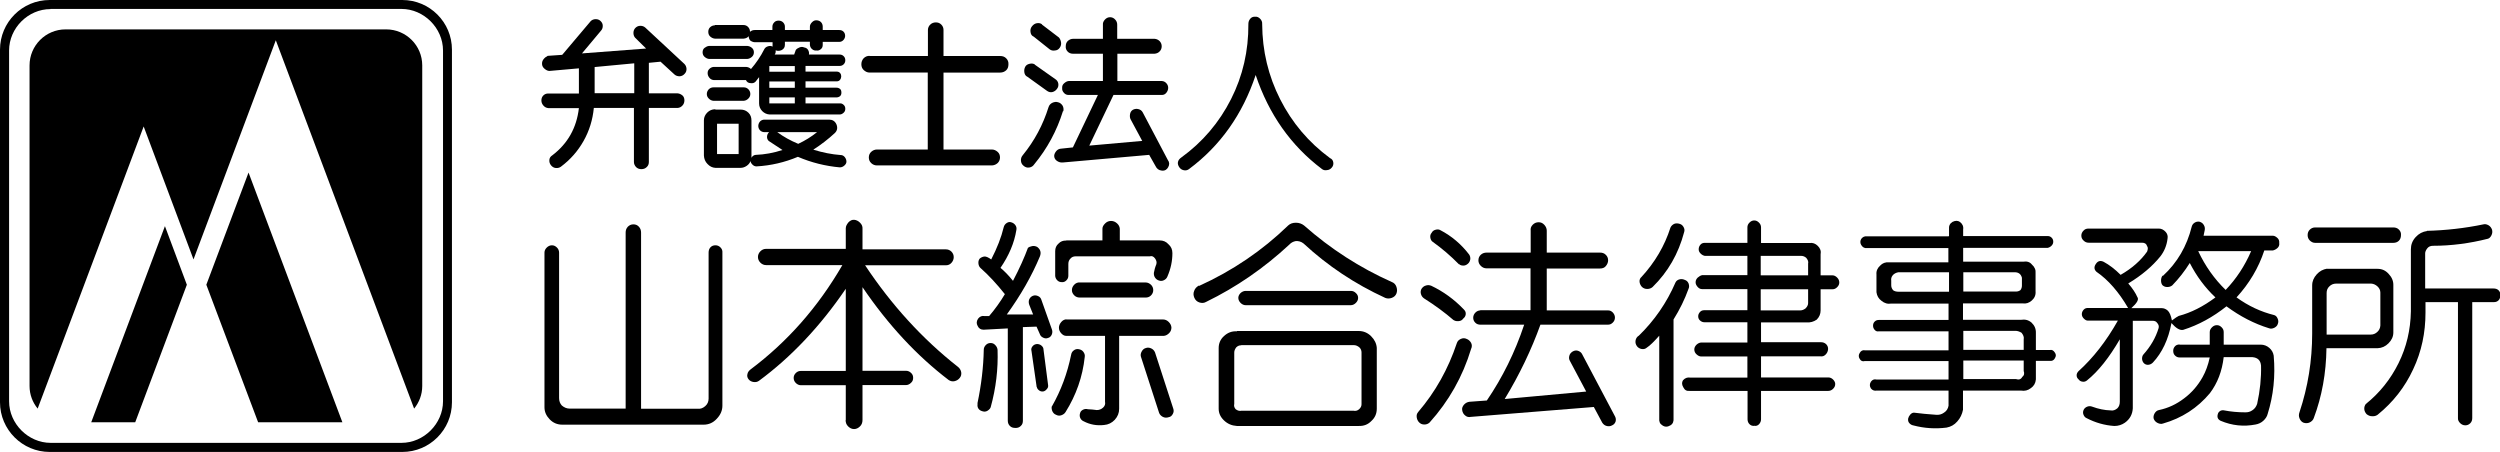 <?xml version="1.0" encoding="UTF-8"?>
<svg xmlns="http://www.w3.org/2000/svg" id="_レイヤー_2" data-name="レイヤー 2" viewBox="0 0 154 27.84">
  <defs>
    <style>
      .cls-1 {
        stroke-width: 0px;
      }
    </style>
  </defs>
  <g id="_レイヤー_1-2" data-name="レイヤー 1">
    <g>
      <g>
        <path class="cls-1" d="m34.44,15.55v8.97c0,.19.06.34.17.46.14.12.3.19.48.19h3.45v-10.85c0-.13.04-.25.13-.35.1-.1.21-.15.35-.15s.25.05.34.15c.09.1.13.22.13.36v10.85h3.48c.18.02.33-.04.47-.16.14-.12.21-.28.21-.46v-9c0-.12.03-.23.11-.32.08-.09.19-.13.31-.13s.22.04.31.13c.09.09.13.19.12.32v9.43c0,.29-.11.56-.35.81-.22.24-.49.36-.81.36h-8.7c-.31,0-.57-.11-.78-.33s-.32-.46-.32-.74v-9.53c0-.12.05-.22.14-.31.09-.09.2-.14.32-.14s.22.05.31.14c.09.09.13.2.13.31Z"></path>
        <path class="cls-1" d="m52.1,25.88v-2.15h-2.77c-.11,0-.22-.05-.31-.14s-.13-.2-.13-.31.04-.21.13-.3.19-.13.31-.13h2.77v-5.06c-1.58,2.32-3.37,4.21-5.35,5.67-.1.07-.21.09-.34.07-.13-.02-.23-.08-.3-.17-.07-.09-.1-.19-.07-.31.02-.12.09-.21.19-.29,2.27-1.7,4.16-3.84,5.66-6.43h-4.7c-.13,0-.25-.05-.35-.15-.1-.1-.15-.22-.15-.35s.05-.25.15-.35c.1-.1.21-.15.35-.15h4.91v-1.27c0-.13.07-.25.17-.37.11-.11.22-.16.35-.15s.25.07.36.18c.11.11.16.23.15.37v1.27h5.14c.13,0,.25.05.34.14.09.09.14.21.14.34s-.05.25-.14.35c-.09.1-.2.15-.33.15h-4.99c1.62,2.44,3.52,4.53,5.71,6.25.12.09.18.2.21.33.02.13,0,.25-.09.36s-.19.17-.32.2c-.13.03-.25,0-.36-.07-1.97-1.5-3.74-3.41-5.31-5.72v5.15h2.68c.11,0,.22.04.31.13.09.08.13.18.13.3,0,.12-.03.22-.13.31-.09.09-.2.14-.31.14h-2.68v2.15c0,.15-.04.28-.15.39s-.23.17-.37.17-.26-.06-.37-.17c-.11-.11-.15-.24-.15-.39Z"></path>
        <path class="cls-1" d="m61.06,15.98c.36-.7.62-1.36.77-1.99.03-.11.09-.19.18-.25.09-.06.18-.08.27-.05.11.03.19.08.26.17s.09.19.07.3c-.13.81-.46,1.58-.98,2.34.23.19.49.45.77.8.41-.78.71-1.46.92-2.03.06-.05.15-.09.26-.11.11-.02.21,0,.31.05.2.15.26.34.17.58-.5,1.2-1.18,2.39-2.04,3.58h1.62s-.24-.6-.24-.6c-.04-.12-.04-.23,0-.33.05-.11.13-.18.23-.22.11-.04.21-.03.32.02.11.05.17.13.2.23l.65,1.83c.04.11.03.22-.02.33-.05.1-.13.17-.23.19-.09.04-.19.03-.29-.02-.11-.05-.18-.13-.21-.23l-.2-.45-.84.03v5.76c0,.13-.03.24-.13.33-.09.09-.21.13-.34.12-.13,0-.24-.03-.33-.12-.09-.09-.13-.2-.13-.33v-5.68l-1.49.08c-.18,0-.3-.08-.37-.24-.08-.14-.07-.29.03-.44.11-.14.24-.19.4-.16h.28c.36-.42.69-.88.97-1.35-.5-.63-1-1.17-1.51-1.62-.07-.07-.11-.16-.12-.28s.02-.21.08-.29c.08-.07.17-.11.28-.13.11-.01.25.05.44.19Zm-.85,8.87c.24-1.14.37-2.24.39-3.31,0-.11.05-.21.13-.29.08-.08.17-.12.29-.12s.21.04.29.13c.08.08.13.18.14.29.04,1.19-.1,2.36-.42,3.52-.02.08-.08.15-.18.22-.1.07-.21.08-.31.05-.12-.03-.21-.08-.27-.17-.06-.09-.07-.19-.05-.3Zm3.65-1l-.32-2.23c-.03-.1-.01-.19.05-.27.06-.08.13-.13.23-.15.09-.02.19,0,.28.05.09.06.15.13.17.21l.29,2.24c.02.1,0,.19-.07.26-.06.08-.13.13-.21.15-.1.02-.19,0-.27-.06s-.13-.13-.14-.21Zm.94,1.18c.56-.98.95-2.04,1.18-3.17.02-.12.07-.21.17-.28.09-.07.19-.09.3-.07.12.02.22.07.29.17s.1.2.08.31c-.13,1.22-.53,2.35-1.18,3.39-.06.1-.15.16-.26.2-.11.04-.22.03-.33-.03-.11-.04-.18-.12-.23-.23-.04-.11-.05-.2-.03-.29Zm.88-10.22h2.23v-.72c0-.12.06-.22.17-.33.1-.1.22-.15.36-.15s.26.05.37.15c.11.1.16.21.17.33v.72h2.46c.22,0,.4.08.54.24.16.14.24.32.24.54,0,.49-.1.97-.31,1.45-.04.1-.11.17-.21.22-.1.05-.2.06-.31.02-.1-.03-.18-.09-.24-.18-.06-.09-.08-.19-.07-.3.03-.16.07-.33.15-.52.04-.13,0-.25-.08-.36-.09-.12-.19-.17-.32-.13h-4.57c-.14,0-.25.05-.33.15-.08.08-.12.19-.12.32v.73c0,.11-.04.2-.12.28-.08.08-.17.12-.28.11-.11,0-.2-.03-.28-.11s-.12-.17-.13-.27v-1.53c0-.19.07-.35.2-.46.13-.14.29-.2.48-.19Zm0,4.87h5.97c.12,0,.24.05.34.15.1.1.16.21.17.34,0,.13-.04.25-.14.35-.1.1-.21.16-.33.17h-2.75v4.49c0,.26-.09.48-.27.68-.18.19-.4.3-.66.32-.44.05-.86-.02-1.26-.23-.1-.04-.17-.12-.21-.21-.04-.1-.04-.2,0-.31.02-.08.08-.14.17-.19.1-.05.2-.06.31-.03.18,0,.36.03.54.05.15,0,.28-.05.39-.15.11-.1.15-.22.12-.37v-4.05h-2.39c-.12,0-.22-.06-.31-.16-.09-.1-.14-.21-.14-.34s.05-.24.14-.35.2-.16.31-.17Zm.85-2.28h4.04c.12,0,.23.05.33.14.09.09.14.2.14.33s-.05.24-.14.33c-.09.09-.2.13-.33.13h-4.04c-.13,0-.25-.03-.35-.13s-.15-.2-.15-.33.05-.24.15-.34.21-.14.35-.13Zm4.87,8.03l-1.12-3.46c-.03-.11-.01-.21.05-.32s.14-.18.25-.21c.11-.04.22-.03.33.02.11.05.19.13.24.25l1.12,3.45c.04.11.04.22-.02.33-.06.12-.14.19-.26.21-.12.04-.24.04-.36-.02-.11-.06-.19-.14-.23-.25Z"></path>
        <path class="cls-1" d="m73.87,17.61c2.05-.93,3.88-2.17,5.48-3.72.13-.12.29-.17.48-.17s.36.06.5.17c1.63,1.44,3.43,2.6,5.4,3.48.14.05.24.15.29.3.05.15.05.28,0,.41s-.15.22-.29.27c-.14.05-.27.05-.4,0-1.87-.86-3.54-1.97-5.03-3.35-.15-.12-.31-.16-.48-.15-.16.03-.29.1-.39.21-1.56,1.45-3.27,2.63-5.14,3.54-.12.07-.26.08-.41.03-.15-.05-.25-.15-.31-.29-.06-.14-.07-.28-.01-.42.05-.15.15-.25.29-.33Zm2.32,2.78h7.51c.29,0,.55.11.76.32s.33.45.35.72v3.74c0,.31-.11.56-.33.76-.21.22-.47.32-.78.31h-7.51c-.31-.02-.57-.13-.79-.34s-.33-.45-.33-.72v-3.74c0-.29.11-.54.32-.73.23-.22.5-.32.8-.3Zm.27.88c-.12,0-.22.04-.31.13-.08.11-.12.21-.12.32v3.16c-.03.12,0,.23.09.33.12.09.24.12.36.09h6.89c.13.03.25,0,.35-.09.1-.09.15-.19.15-.31v-3.19c0-.11-.04-.22-.12-.3-.11-.1-.23-.15-.36-.15h-6.93Zm.27-3.35h6.48c.12,0,.22.04.31.13.09.08.14.18.14.3s-.05.22-.14.31c-.09.09-.2.14-.31.14h-6.48c-.11,0-.22-.05-.31-.14-.09-.09-.14-.2-.14-.31s.05-.21.14-.3c.09-.08.2-.13.31-.13Z"></path>
        <path class="cls-1" d="m87.36,25.38c1.06-1.24,1.85-2.65,2.38-4.24.04-.12.11-.2.24-.26s.25-.06.37,0c.11.04.2.12.27.24.06.12.06.25,0,.37-.52,1.72-1.38,3.23-2.56,4.54-.09.08-.19.12-.32.12s-.23-.04-.32-.13c-.08-.08-.13-.18-.15-.31-.02-.13.01-.24.09-.33Zm2.18-5.66c-.53-.46-1.14-.91-1.82-1.34-.1-.07-.16-.16-.19-.27-.03-.11-.02-.21.03-.31.07-.11.16-.18.27-.21.11-.04.22-.03.33.01.74.35,1.42.84,2.02,1.47.08.08.12.17.11.28s-.06.2-.16.28c-.06.09-.15.14-.27.15-.12.01-.22,0-.31-.06Zm.33-3.44c-.51-.52-1.05-.98-1.61-1.38-.08-.05-.13-.14-.15-.25-.02-.12,0-.22.08-.31.05-.1.13-.16.25-.19.11-.03.21-.02.29.03.69.36,1.28.86,1.77,1.5.06.09.08.19.07.29-.02.11-.06.2-.14.27s-.17.12-.28.12c-.11,0-.2-.02-.27-.09Zm1.3,2.83h3.11v-2.58h-2.71c-.13,0-.25-.05-.35-.15-.1-.1-.15-.21-.15-.34,0-.14.05-.26.15-.35.1-.09.22-.13.36-.13h2.71v-1.35c-.02-.14.02-.26.13-.37.1-.1.22-.15.36-.15s.25.05.35.16.15.23.15.36v1.35h3.27c.14,0,.26.03.36.13.1.09.15.21.15.35,0,.12-.05.24-.14.35-.09.11-.21.15-.37.15h-3.27v2.58h3.77c.12,0,.21.04.3.13.08.09.13.19.13.31s-.04.22-.13.31-.18.13-.3.13h-4.16c-.55,1.53-1.28,3.06-2.2,4.58l5.02-.46-1.01-1.9c-.05-.09-.06-.19-.03-.3.03-.12.1-.2.21-.27.11-.06.22-.08.33-.04.11.04.19.1.24.19l2.04,3.86c.05.1.06.2.03.31-.04.11-.11.19-.23.24-.1.05-.2.06-.32.03s-.2-.1-.27-.2l-.52-.97-7.58.61c-.13.03-.25,0-.35-.09-.1-.08-.16-.19-.18-.33-.02-.12.02-.22.11-.33.09-.1.2-.16.33-.18l1.08-.08c.96-1.41,1.73-2.96,2.3-4.67h-2.69c-.12,0-.23-.03-.32-.12-.09-.09-.13-.19-.13-.31s.05-.23.14-.32c.09-.09.2-.13.31-.13Z"></path>
        <path class="cls-1" d="m100.94,20.69c.97-.94,1.73-2.04,2.27-3.29.05-.1.13-.16.24-.19.11-.03.22-.02.33.03.12.04.19.11.24.23.04.12.04.23-.01.33-.23.64-.54,1.27-.92,1.88v6.07c.02.21-.04.36-.19.45-.18.11-.35.11-.5,0-.15-.09-.21-.23-.19-.44v-5.08c-.32.36-.57.61-.76.73-.09.08-.19.11-.32.09-.12-.02-.22-.08-.29-.17-.08-.11-.11-.22-.09-.35.02-.12.08-.22.18-.29Zm.15-3.6c.85-.92,1.45-1.94,1.81-3.07.05-.11.13-.18.23-.23.1-.04.21-.04.34,0,.1.03.18.09.24.2.06.11.07.21.03.32-.35,1.32-.99,2.44-1.94,3.37-.09.08-.2.12-.33.12s-.23-.04-.32-.12c-.08-.08-.13-.18-.15-.29-.02-.12.01-.22.09-.31Zm6.55-2.12v-.96c0-.12.04-.21.13-.3s.18-.13.29-.13.2.04.29.13.13.18.13.3v.96h2.99c.19-.03.36.03.51.18.15.15.21.32.17.52v1.29h.72c.12,0,.21.05.3.14s.13.19.13.3-.04.2-.13.29-.18.13-.3.13h-.72v1.3c0,.22-.08.41-.24.57-.19.13-.4.19-.64.17h-2.79v1.22h3.69c.13,0,.24.04.33.13.08.09.12.19.11.31s-.06.23-.15.32c-.09.09-.19.13-.32.11h-3.66v1.3h4.14c.11,0,.21.04.3.13.08.08.13.18.13.27,0,.12-.04.21-.13.3-.08.08-.18.13-.3.13h-4.14v1.75c0,.11-.04.21-.12.3-.08.08-.17.12-.28.1-.12.02-.23-.02-.31-.1-.08-.08-.12-.18-.12-.3v-1.75h-3.56c-.19.02-.31-.05-.39-.21-.1-.16-.11-.31-.03-.44.12-.14.27-.2.45-.17h3.52v-1.3h-2.84c-.1,0-.19-.04-.29-.13-.09-.08-.14-.18-.14-.3s.05-.21.14-.3c.09-.08.19-.13.29-.13h2.84v-1.25h-2.66c-.1,0-.18-.04-.26-.11s-.11-.16-.11-.26.04-.18.11-.26.16-.11.26-.11h2.66v-1.3h-2.79c-.1,0-.19-.04-.27-.13s-.13-.18-.13-.29.04-.2.13-.29c.09-.08.18-.13.27-.15h2.79v-1.19h-2.63c-.09-.02-.17-.06-.25-.14-.08-.08-.12-.16-.12-.26,0-.12.04-.21.11-.29s.16-.11.26-.11h2.63Zm.82.8v1.19h2.92v-.72c.03-.12-.01-.23-.12-.36-.09-.08-.2-.12-.33-.12h-2.47Zm0,3.35h2.44c.11,0,.21-.04.32-.12.11-.11.16-.22.16-.33v-.85h-2.92v1.3Z"></path>
        <path class="cls-1" d="m120.06,14.54v-.42c-.02-.2.05-.35.21-.45.18-.09.33-.09.46,0,.16.12.23.28.2.46v.41h5.2c.1,0,.18.03.25.1s.1.15.1.25-.04.18-.11.25c-.07.07-.15.11-.24.13h-5.2v.85h3.69c.24-.04.42.02.54.17.18.16.25.34.23.53v1.13c.02.22-.06.41-.23.56s-.35.21-.56.18h-3.68v1.01h3.57c.25-.04.46.01.65.17.19.18.28.39.27.65v1.04h.86c.13-.03.23.03.31.16.08.11.08.22,0,.35-.06.12-.17.18-.32.16h-.85v1.14c-.02.23-.12.41-.31.54-.18.14-.38.19-.61.15h-3.57v1.18c-.05.27-.17.52-.35.72-.18.21-.4.33-.66.38-.7.09-1.38.04-2.03-.13-.12-.02-.2-.07-.27-.15s-.08-.17-.07-.27c.02-.09.06-.17.13-.25.07-.08.15-.12.23-.12.41.05.86.1,1.35.13.18.02.35-.02.5-.13.16-.1.25-.25.28-.43v-.93h-4.42c-.15.03-.27-.02-.36-.13-.09-.14-.09-.28,0-.42.09-.12.2-.17.35-.13h4.43v-1.14h-5.15c-.14.04-.25,0-.32-.13-.08-.12-.08-.25,0-.37.07-.13.18-.19.33-.16h5.14v-1.17h-4.3c-.1.02-.18-.01-.25-.09s-.1-.16-.1-.26.03-.18.1-.25.15-.1.25-.1h4.3v-1.01h-3.52c-.23.04-.43-.02-.61-.17-.18-.13-.28-.31-.31-.53v-1.1c-.02-.2.06-.39.23-.54.14-.15.32-.22.54-.2h3.66v-.88h-5.02c-.14.02-.26-.04-.35-.19-.07-.12-.07-.25,0-.37.09-.12.2-.18.35-.16h5.02Zm0,2.23h-3.12c-.15.03-.27.09-.35.19-.08.1-.11.21-.09.33v.28c0,.12.04.22.12.31.08.06.19.09.33.09h3.11v-1.19Zm.88,0v1.19h3.24c.11,0,.2-.03.28-.09.06-.08.09-.17.09-.28v-.48c-.06-.23-.21-.34-.45-.34h-3.16Zm0,3.61v1.17h3.72v-.65c.03-.12-.02-.26-.13-.4-.13-.08-.26-.12-.37-.12h-3.21Zm0,1.83v1.14h3.24c.18.06.31.02.39-.13.11-.08.15-.2.09-.37v-.64h-3.72Z"></path>
        <path class="cls-1" d="m133.24,16.99c.88-.81,1.47-1.82,1.77-3.03.03-.11.09-.19.19-.25.1-.06.2-.07.3-.05.12.04.2.1.26.21.06.1.07.21.05.31l-.07.34h4.26c.11,0,.2.06.29.14s.12.19.11.31c.02.12-.02.23-.11.31s-.19.13-.29.15h-.52c-.35,1.07-.93,2.04-1.71,2.89.73.53,1.51.89,2.32,1.09.09.03.16.09.21.21.05.11.06.22.01.34-.03.1-.1.17-.21.23-.12.06-.23.07-.33.03-.91-.28-1.78-.73-2.62-1.35-.83.66-1.72,1.15-2.67,1.45-.2.04-.44-.1-.72-.42-.19,1.02-.58,1.83-1.14,2.43-.08.08-.17.13-.28.14-.11.01-.19-.02-.27-.09-.07-.07-.11-.16-.12-.27,0-.11.02-.2.08-.27.44-.49.76-1.03.94-1.63.03-.12,0-.22-.09-.32-.06-.09-.15-.13-.28-.13h-1.22v5.39c-.02.37-.18.67-.49.89-.19.13-.4.2-.65.2-.59-.04-1.16-.2-1.7-.48-.1-.04-.16-.12-.2-.22-.04-.1-.03-.2.01-.29.04-.09.12-.16.22-.2.1-.04.21-.04.31,0,.38.14.76.22,1.13.23.15.03.29-.02.42-.13.1-.1.15-.23.15-.41v-3.84c-.65,1.12-1.32,1.97-2.03,2.54-.08.06-.17.09-.27.07-.1-.01-.18-.06-.24-.14-.08-.07-.12-.15-.12-.25s.04-.17.11-.25c.91-.82,1.72-1.86,2.43-3.12h-1.85c-.09,0-.17-.05-.25-.13-.08-.08-.12-.17-.12-.27s.04-.19.11-.27c.07-.08.16-.11.26-.11h2.48c-.57-.98-1.22-1.73-1.95-2.23-.15-.14-.16-.31-.03-.49.12-.18.28-.22.48-.12.35.19.69.45,1.04.8.7-.4,1.24-.88,1.63-1.43.06-.15.06-.27,0-.34-.04-.14-.14-.21-.31-.21h-3.29c-.12,0-.22-.04-.31-.13-.09-.08-.14-.18-.14-.3s.04-.22.13-.31c.08-.09.18-.13.3-.13h4.35c.15,0,.29.07.41.2.11.12.15.26.12.42-.05.42-.2.78-.44,1.09-.49.61-1.15,1.17-1.98,1.67.27.31.45.59.56.84.11.14-.02.37-.37.68h1.86c.14,0,.27.05.38.15.11.1.2.3.26.61.21-.16.35-.25.42-.28.76-.2,1.51-.58,2.26-1.14-.63-.59-1.16-1.3-1.58-2.12-.32.51-.68.97-1.08,1.38-.09.07-.19.1-.31.1-.12,0-.21-.04-.29-.11-.06-.07-.09-.17-.09-.29s.03-.22.09-.3Zm1.02,4.24h1.86v-.77c0-.12.05-.21.14-.3s.19-.13.3-.13.2.04.29.13.13.18.13.3v.77h2.28c.2,0,.38.07.53.2s.24.29.27.48c.11,1.27-.02,2.46-.37,3.58-.04.17-.14.31-.27.43s-.3.2-.48.23c-.73.14-1.44.07-2.15-.23-.18-.09-.23-.23-.17-.42.02-.08.07-.14.15-.19.08-.04.16-.05.24-.03.41.08.85.12,1.31.12.15,0,.29-.03.43-.13.14-.09.23-.22.29-.39.18-.82.26-1.61.24-2.36-.03-.32-.2-.49-.53-.52h-1.77c-.1.86-.38,1.6-.85,2.22-.76.91-1.73,1.54-2.89,1.87-.11.04-.22.02-.34-.04-.12-.06-.19-.15-.23-.25-.03-.11-.01-.22.05-.33.07-.12.16-.19.27-.21.57-.12,1.08-.36,1.55-.72.47-.35.85-.79,1.14-1.31.19-.34.34-.74.44-1.21h-1.85c-.12,0-.21-.04-.29-.12-.08-.08-.11-.17-.11-.29s.04-.2.11-.28.17-.11.29-.11Zm1.15-5.76c.43.92,1,1.72,1.69,2.39.65-.68,1.18-1.48,1.57-2.39h-3.25Z"></path>
        <path class="cls-1" d="m143.35,16.56h3.11c.27,0,.49.1.68.31.2.21.3.45.29.72v2.89c0,.26-.11.48-.3.67-.19.19-.41.29-.67.3h-3.15c-.02,1.54-.28,2.97-.78,4.3-.04.12-.13.21-.25.27s-.25.06-.38.02c-.12-.05-.2-.14-.25-.27-.05-.12-.05-.25,0-.38.52-1.56.78-3.17.78-4.85v-2.96c0-.26.1-.48.28-.68.18-.2.39-.31.64-.35Zm-.74-2.55h4.81c.13,0,.25.03.35.13s.14.21.13.34c0,.14-.04.26-.13.35s-.21.13-.35.13h-4.81c-.13,0-.24-.06-.33-.15-.09-.09-.13-.2-.13-.33s.04-.24.13-.33.2-.14.33-.14Zm1.29,3.46c-.16,0-.3.06-.41.17-.12.11-.17.25-.17.41v2.56h2.72c.15,0,.28-.05.4-.16.12-.11.18-.24.19-.4v-2.03c0-.15-.07-.28-.18-.38-.11-.1-.24-.16-.38-.17h-2.16Zm5.58-3.25c1.18-.03,2.35-.16,3.5-.4.11-.03.21,0,.32.06.11.07.17.16.21.27.03.12.02.23-.04.35-.06.12-.14.19-.23.21-1.11.28-2.23.43-3.37.43-.16,0-.28.06-.36.17-.09.12-.13.23-.12.35v2.11h4.2c.13,0,.24.03.32.11.08.08.12.18.11.31,0,.12-.03.23-.11.31-.08.08-.19.12-.31.11h-1.31v7.14c0,.12-.03.23-.12.32-.09.09-.19.13-.31.13s-.23-.05-.32-.14c-.09-.09-.14-.2-.13-.31v-7.14h-2v.65c0,1.23-.24,2.39-.76,3.49-.51,1.1-1.24,2.03-2.19,2.8-.1.07-.21.1-.34.09-.13,0-.24-.05-.34-.13-.08-.09-.13-.19-.14-.3-.01-.12.02-.22.09-.32.86-.69,1.53-1.53,2.02-2.52.49-.99.74-2.05.76-3.19v-3.82c0-.28.09-.53.29-.75s.43-.34.71-.38Z"></path>
      </g>
      <g>
        <path class="cls-1" d="m34.64,3.37l1.75-2.07c.08-.08.19-.12.31-.12s.22.04.3.12c.08.08.13.17.13.29s-.03.21-.1.29l-1.18,1.41,3.95-.3-.68-.67c-.06-.07-.1-.17-.1-.29s.04-.23.12-.31c.08-.08.18-.13.3-.13.12,0,.22.03.31.11l2.41,2.24c.08.08.12.18.13.3,0,.12-.03.22-.12.31-.08.09-.18.14-.3.15-.12,0-.23-.03-.32-.11l-.86-.79-.72.07v1.88h1.77c.12.01.21.06.3.13.08.07.12.18.12.3s-.04.24-.12.32c-.08.09-.18.14-.3.15h-1.77v3.33c0,.12-.04.23-.13.31-.09.09-.2.13-.33.13s-.24-.04-.33-.13c-.08-.09-.13-.19-.13-.31v-3.33h-2.47c-.07.73-.28,1.41-.63,2.03s-.81,1.15-1.4,1.59c-.08.06-.19.09-.31.08-.12-.01-.22-.07-.3-.17s-.11-.21-.1-.33.07-.21.18-.28c.96-.73,1.5-1.7,1.64-2.91h-1.88c-.12-.01-.22-.06-.3-.15-.08-.09-.13-.19-.13-.32s.04-.23.12-.31c.08-.08.18-.12.3-.12h1.89v-1.55l-1.81.16c-.1,0-.19-.04-.29-.12s-.16-.17-.17-.29c-.01-.12.02-.22.09-.31.07-.09.16-.16.26-.21l.87-.06Zm1.99,2.37h2.44v-1.84l-2.44.23v1.61Z"></path>
        <path class="cls-1" d="m43.67,2.83h2.37c.11.01.2.05.28.12.08.07.12.16.12.27s-.04.21-.12.28c-.08.07-.17.12-.28.13h-2.37c-.1-.01-.19-.06-.27-.13-.08-.07-.12-.17-.12-.28s.04-.21.12-.27.17-.11.27-.12Zm.41,3.92h1.54c.2,0,.36.07.49.2s.18.29.18.48v2.29c.06-.11.15-.17.26-.18.55-.02,1.1-.12,1.65-.3-.33-.22-.62-.41-.85-.56-.08-.08-.11-.18-.1-.28.01-.11.06-.2.13-.26h-.29c-.11,0-.2-.04-.27-.11-.07-.07-.11-.17-.11-.27s.04-.2.11-.28c.07-.07.16-.11.26-.11h4c.2,0,.35.09.44.28.09.21.06.4-.1.55-.4.37-.84.71-1.32,1.02.58.18,1.14.29,1.68.33.1,0,.19.04.26.13.07.09.1.18.1.28,0,.09-.05.17-.13.24-.08.07-.17.11-.28.11-.88-.08-1.74-.29-2.58-.65-.81.34-1.66.54-2.55.59-.1,0-.18-.04-.25-.11-.07-.07-.11-.14-.12-.22-.04.12-.12.22-.24.3-.12.08-.24.12-.38.12h-1.54c-.19-.01-.35-.09-.49-.24-.14-.14-.21-.32-.22-.52v-2.17c0-.19.08-.35.21-.48.13-.13.3-.2.48-.2Zm-.13-1.37h1.86c.12,0,.21.04.29.12.08.08.12.18.12.29s-.04.2-.12.28-.17.13-.29.14h-1.86c-.12-.01-.21-.06-.29-.14-.08-.08-.12-.17-.12-.28s.04-.2.12-.29c.08-.08.18-.12.3-.12Zm.08-3.84h1.75c.13,0,.23.04.31.13.08.09.11.18.11.29.08-.07.17-.11.29-.11h1.09v-.21c0-.1.04-.19.11-.26.06-.07.15-.11.27-.11s.21.04.28.11c.07.07.11.16.11.26v.21h1.54v-.21c0-.1.05-.19.13-.27s.16-.12.26-.12c.12,0,.22.04.29.11.07.07.11.17.11.28v.21h1.02c.1,0,.19.03.26.1s.1.16.1.26c0,.08-.03.17-.1.25s-.16.12-.26.12h-1.02v.19c0,.11-.04.2-.12.26-.08.07-.17.1-.28.08-.08.01-.17-.01-.25-.08-.08-.06-.13-.15-.14-.27v-.19h-1.54v.19c0,.14-.06.25-.19.32-.12.06-.25.07-.38.02.01.1,0,.19-.06.26h1.2l.1-.28c.05-.07.13-.12.23-.16s.2-.04.28,0c.12.02.2.07.25.16s.07.18.05.28h1.89c.1,0,.18.03.25.1s.1.15.1.25-.03.18-.1.25-.15.1-.25.1h-2.1v.35h1.92c.09,0,.16.03.21.09.05.06.07.13.07.2,0,.07-.02.14-.07.21s-.12.1-.21.1h-1.92v.39h1.9c.1,0,.17.03.23.08.06.05.08.13.08.23,0,.08-.02.15-.08.21-.06.05-.14.08-.23.08h-1.9v.37h2.11c.08-.01.15.01.23.08s.11.15.11.25c0,.1-.03.18-.11.25-.08.07-.15.1-.23.1h-4.33c-.17-.01-.32-.08-.45-.21-.12-.13-.19-.28-.19-.47v-1.62l-.22.28c-.08.08-.18.11-.3.09-.14,0-.24-.07-.29-.19h-1.99c-.11-.01-.2-.06-.27-.15-.07-.09-.1-.18-.1-.28s.03-.18.1-.25c.07-.07.16-.12.27-.13h2c.13.01.23.06.3.13.32-.37.6-.78.83-1.24.05-.08.12-.13.22-.16s.19-.03.28.02v-.27h-1.08c-.09,0-.19-.03-.29-.1-.06-.07-.1-.16-.1-.27-.08.09-.18.14-.32.15h-1.76c-.12-.01-.21-.06-.29-.13s-.12-.17-.12-.29.04-.22.12-.29c.08-.07.17-.11.29-.11Zm.14,6.08v1.87h1.33v-1.87h-1.33Zm3.22-3.55v.35h1.57v-.35h-1.57Zm0,.95v.39h1.57v-.39h-1.57Zm0,.98v.37h1.57v-.37h-1.57Zm.49,2.14c.38.28.81.52,1.29.72.41-.19.8-.43,1.16-.72h-2.45Z"></path>
        <path class="cls-1" d="m53.57,3.45h3.59v-1.61c0-.13.06-.25.15-.33.09-.09.21-.13.34-.13s.24.04.33.13c.09.09.14.2.14.33v1.61h3.49c.15,0,.27.04.37.14s.15.22.14.37c0,.15-.04.28-.14.37-.1.09-.22.14-.37.14h-3.49v4.74h2.99c.13,0,.25.06.35.15.1.09.14.21.14.34s-.05.25-.14.34c-.1.09-.21.14-.35.15h-7.09c-.14,0-.25-.05-.35-.14-.1-.09-.15-.21-.15-.35s.05-.26.15-.35c.1-.09.22-.14.35-.14h3.13v-4.74h-3.59c-.13,0-.25-.06-.35-.15-.1-.09-.15-.21-.15-.36s.05-.27.14-.37c.1-.1.22-.15.36-.15Z"></path>
        <path class="cls-1" d="m65.48,6.84c-.38,1.22-.97,2.31-1.77,3.28-.08.12-.18.18-.31.2s-.25-.02-.35-.11c-.1-.08-.15-.18-.16-.31-.01-.13.03-.25.12-.35.71-.87,1.24-1.86,1.58-2.95.04-.13.13-.22.24-.27s.23-.07.35-.03c.12.03.2.1.27.2.06.1.08.22.05.36Zm-1.74-2.86l1.26.89c.1.06.17.16.19.27.02.12,0,.23-.07.32-.08.12-.18.18-.29.21s-.23,0-.33-.07l-1.21-.87c-.11-.05-.17-.14-.19-.27-.02-.13,0-.24.05-.34.05-.1.14-.16.27-.19.13-.03.24-.02.34.05Zm.44-2.47l1.05.8c.07.08.11.18.13.3s-.01.23-.08.33c-.07.1-.16.16-.29.17-.13.02-.24,0-.33-.07l-.98-.78c-.12-.05-.18-.14-.2-.28-.02-.13,0-.25.09-.36s.18-.17.3-.19c.12-.02.23,0,.32.07Zm4.65.88h2.29c.13.01.23.06.32.15.08.09.12.19.12.31s-.04.23-.12.31c-.08.09-.19.14-.32.15h-2.29v1.68h2.74c.12.01.21.06.28.14s.11.17.11.28-.04.21-.11.3c-.07.09-.16.14-.28.14h-2.98l-1.49,3.12,3.26-.29-.72-1.34c-.04-.08-.05-.19-.03-.31.02-.12.08-.21.18-.27.1-.05.21-.07.33-.04s.21.09.27.2l1.55,2.94c.1.13.11.28.02.44-.08.15-.21.23-.39.21-.19-.02-.31-.11-.39-.28l-.39-.69-5.33.47c-.12.01-.23-.02-.34-.09-.11-.07-.17-.17-.18-.28-.01-.09.02-.19.1-.3s.18-.17.3-.18l.75-.08,1.54-3.23h-1.8c-.12,0-.22-.04-.3-.14-.08-.09-.11-.18-.1-.28-.01-.11.02-.21.11-.29s.18-.14.3-.15h2.1v-1.68h-1.85c-.13,0-.25-.05-.33-.14-.09-.1-.12-.2-.11-.32,0-.13.04-.25.13-.33s.2-.13.33-.13h1.83v-.87c-.01-.11.03-.21.12-.31.09-.1.2-.15.32-.15s.23.05.31.14c.09.09.13.2.13.32v.87Z"></path>
        <path class="cls-1" d="m77.75,1.49c.01,1.65.38,3.19,1.11,4.63.73,1.44,1.75,2.65,3.07,3.62.12.05.18.14.2.26s-.01.23-.09.32c-.07.09-.17.15-.3.16-.12.02-.23,0-.31-.07-1.91-1.44-3.27-3.37-4.08-5.79-.81,2.43-2.18,4.36-4.1,5.79-.09.07-.19.1-.31.08-.12-.02-.22-.08-.29-.18s-.11-.21-.09-.32.09-.21.21-.29c1.31-.95,2.33-2.15,3.06-3.59.73-1.44,1.08-2.98,1.07-4.63,0-.12.03-.22.11-.32.08-.1.19-.14.32-.13.1-.01.2.03.29.12.09.09.14.2.13.33Z"></path>
      </g>
      <g>
        <path class="cls-1" d="m24.78,27.84H3.06c-1.68,0-3.06-1.37-3.06-3.06V3.06C0,1.37,1.37,0,3.06,0h21.72c1.69,0,3.06,1.37,3.06,3.06v21.72c0,1.69-1.37,3.06-3.06,3.06ZM3.11.56C1.73.56.56,1.73.56,3.11v21.61c0,1.38,1.18,2.56,2.56,2.56h21.61c1.38,0,2.56-1.18,2.56-2.56V3.11c0-1.38-1.18-2.56-2.56-2.56H3.11Z"></path>
        <g>
          <polygon class="cls-1" points="5.62 26.01 8.33 26.01 11.51 17.54 10.16 13.93 5.62 26.01"></polygon>
          <polygon class="cls-1" points="12.71 17.54 15.9 26.01 21.09 26.01 15.31 10.63 12.71 17.54"></polygon>
          <path class="cls-1" d="m8.85,7.79l3.07,8.19,5.07-13.5,8.52,22.69c.31-.38.5-.86.5-1.39V4.03c0-1.23-1-2.22-2.22-2.22H4.04c-1.23,0-2.22,1-2.22,2.22v19.75c0,.53.19,1.01.5,1.39L8.85,7.79Z"></path>
        </g>
      </g>
    </g>
  </g>
</svg>
